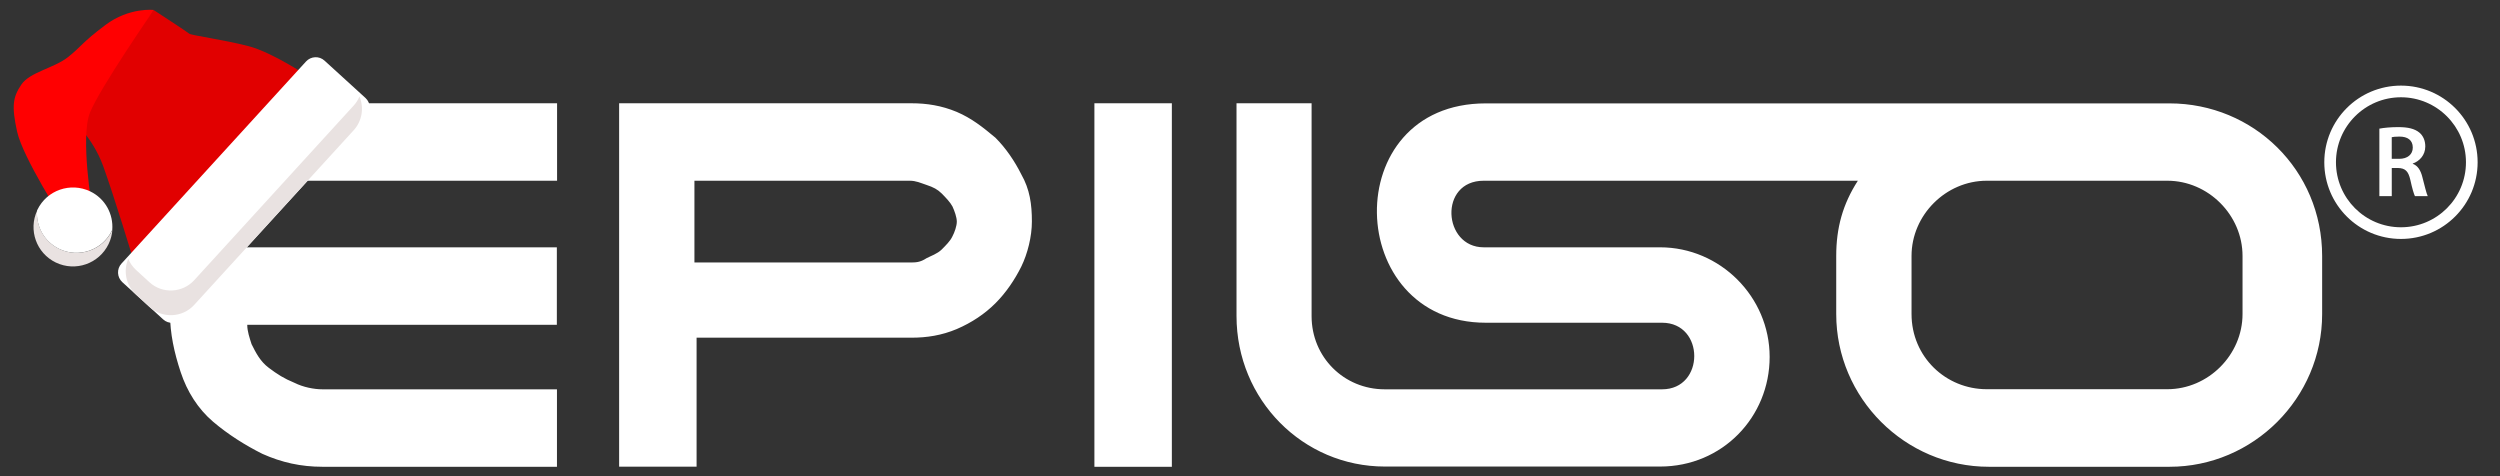 <?xml version="1.0" encoding="UTF-8"?> <svg xmlns="http://www.w3.org/2000/svg" id="_Слой_1" data-name="Слой_1" width="2207.7" height="420.5" version="1.1" viewBox="0 0 2207.7 420.5"><rect x="0" y="0" width="2207.7" height="420.5" fill="#333333" stroke="none"/><defs><style> .st0, .st1 { fill: #fff; } .st1 { fill-rule: evenodd; } .st2 { fill: none; } .st3 { isolation: isolate; } .st4 { fill: #ff0001; } .st5 { fill: #e9e2e1; } .st6 { fill: #e10000; } </style></defs><g id="Layer_1"><path class="st1" d="M615.14,298.2v113.9h-68.4V91.2h258.2c13.3,0,26.5,2,39.9,7.6,13.3,5.7,22.8,13.3,34.2,22.8,9.4,9.4,17.1,20.9,22.8,32.3,7.6,13.3,9.4,26.5,9.4,41.7,0,13.3-3.8,28.5-9.4,39.9-5.7,11.4-13.3,22.8-22.8,32.3-9.4,9.4-20.9,17.1-34.2,22.8-13.3,5.6-26.5,7.6-39.9,7.6h-189.8ZM844.94,195.7c0-3.8-2-9.4-3.8-13.3-2-3.8-5.7-7.6-9.4-11.4-3.8-3.8-7.6-5.7-13.3-7.6s-9.4-3.8-15.2-3.8h-190v72.2h189.8c5.7,0,9.4,0,15.2-3.8,3.8-2,9.4-3.8,13.3-7.6,3.8-3.8,7.6-7.6,9.4-11.4,2.1-3.9,4-9.5,4-13.3h0ZM1158.24,91.2v188c0,36.1,28.5,64.6,64.6,64.6h244.9c37.9,0,37.9-58.8,0-58.8h-155.7c-125.3,0-131-193.7,0-193.7h603.8c74.1,0,134.8,58.8,134.8,134.8v51.3c0,74.1-60.8,134.8-134.8,134.8h-159.5c-74.1,0-134.8-60.8-134.8-134.8v-51.4c0-24.7,5.7-45.6,19.1-66.4h-330.4c-39.9,0-36.1,58.8,0,58.8h155.7c53.1,0,96.8,43.7,96.8,96.8s-41.7,96.8-96.8,96.8h-243c-72.2,0-131-58.8-131-133V91.2h66.3ZM1688.04,277.3c0,37.9,30.3,66.4,66.4,66.4h159.5c36.1,0,66.4-30.3,66.4-66.4v-51.3c0-36.1-30.3-66.4-66.4-66.4h-159.5c-36.1,0-66.4,30.3-66.4,66.4v51.3h0ZM966.44,412.2V91.2h68.4v321h-68.4ZM169.04,159.6c5.7-9.4,13.3-19.1,20.9-28.5,11.4-11.4,26.5-22.8,43.7-28.5,15.2-7.6,32.3-11.4,51.3-11.4h207v68.4H169.04ZM218.34,218.4h273.4v68.4H218.34c0,5.7,2,11.4,3.8,17.1,3.8,7.6,7.6,15.2,15.2,20.9,7.6,5.7,13.3,9.4,22.8,13.3,7.6,3.8,17.1,5.7,24.7,5.7h207v68.4h-207c-19.1,0-36.1-3.8-53.1-11.4-15.2-7.6-30.3-17.1-43.7-28.5-13.3-11.4-22.8-26.5-28.5-43.7s-9.4-34.2-9.4-51.4v-58.9l68.2.1h0Z"></path><g id="Registered_2"><rect class="st2" x="2094.74" y="98.1" width="51" height="97.5"></rect><g class="st3"><path class="st0" d="M2101.15,113.6c4.22-.81,10.32-1.35,16.7-1.35,8.71,0,14.54,1.44,18.67,4.85,3.32,2.78,5.21,7,5.21,12.21,0,7.81-5.3,13.11-11.04,15.08v.27c4.4,1.62,7,5.83,8.44,11.67,1.97,7.54,3.59,14.54,4.76,16.88h-11.31c-.9-1.79-2.42-6.73-4.04-14.27-1.8-7.9-4.58-10.41-10.86-10.59h-5.56v24.87h-10.95v-59.61ZM2112.1,140.26h6.55c7.45,0,12.03-3.95,12.03-9.96,0-6.55-4.58-9.69-11.76-9.69-3.5,0-5.75.27-6.82.54v19.12Z"></path></g><path class="st0" d="M2120.24,85.9c31.6,0,57.4,25.7,57.4,57.4s-25.7,57.4-57.4,57.4-57.4-25.7-57.4-57.4,25.8-57.4,57.4-57.4M2120.24,75.6c-37.4,0-67.7,30.3-67.7,67.7s30.3,67.7,67.7,67.7,67.7-30.3,67.7-67.7-30.3-67.7-67.7-67.7h0Z"></path></g></g><g id="OBJECTS"><g><path class="st6" d="M60.94,103s20.4,16.5,30.3,44c9.9,27.5,26.6,82.6,26.6,82.6l156.4-160.8s-32.9-22.3-54.6-28-51.1-9.6-52.6-11.1c-1.6-1.5-31.3-20.8-31.3-20.8L60.94,103Z"></path><path class="st4" d="M135.84,8.8s-21.6-2.6-42.8,13.3c-21.2,15.9-21.1,19-33.2,28.5-12.1,9.5-33.6,13.1-41,24.1s-8.8,18.7-3.7,41.7c5.2,23,40.3,77.6,40.3,77.6l26-9.8s-10.7-62.9-2-84.7c8.7-21.8,56.4-90.7,56.4-90.7Z"></path><g><path class="st5" d="M52.34,219.8c17.3,8.4,38.2,1.2,46.6-16.2.1-.2.2-.4.3-.6-.3,4.2-1.4,8.5-3.4,12.6-8.4,17.3-29.2,24.6-46.6,16.2-17.1-8.3-24.4-28.7-16.4-45.9-1.1,13.8,6.2,27.5,19.5,33.9Z"></path><path class="st0" d="M79.64,169c13.3,6.4,20.6,20.1,19.5,34-.1.2-.2.4-.3.6-8.4,17.3-29.2,24.6-46.6,16.2-13.3-6.4-20.6-20.1-19.5-34l.3-.6c8.4-17.3,29.2-24.5,46.6-16.2Z"></path></g><g><path class="st0" d="M270.24,54.3L107.24,232.8c-4.3,4.7-3.9,12,.7,16.3l36.2,33c4.7,4.3,12,3.9,16.3-.7l163.1-178.5c4.3-4.7,3.9-12-.7-16.3l-36.2-33c-4.7-4.4-12.1-4-16.4.7Z"></path><path class="st5" d="M120.04,238.3l12,11c11.3,10.3,29,9.5,39.4-1.8l141-154.4c2.2-2.4,3.8-5.1,5-7.9,4.1,9.7,2.5,21.4-5,29.7l-141,154.4c-10.3,11.3-28.1,12.1-39.4,1.8l-12-11c-8.9-8.2-11.3-20.9-6.8-31.5,1.5,3.6,3.8,6.9,6.8,9.7Z"></path></g></g></g></svg> 